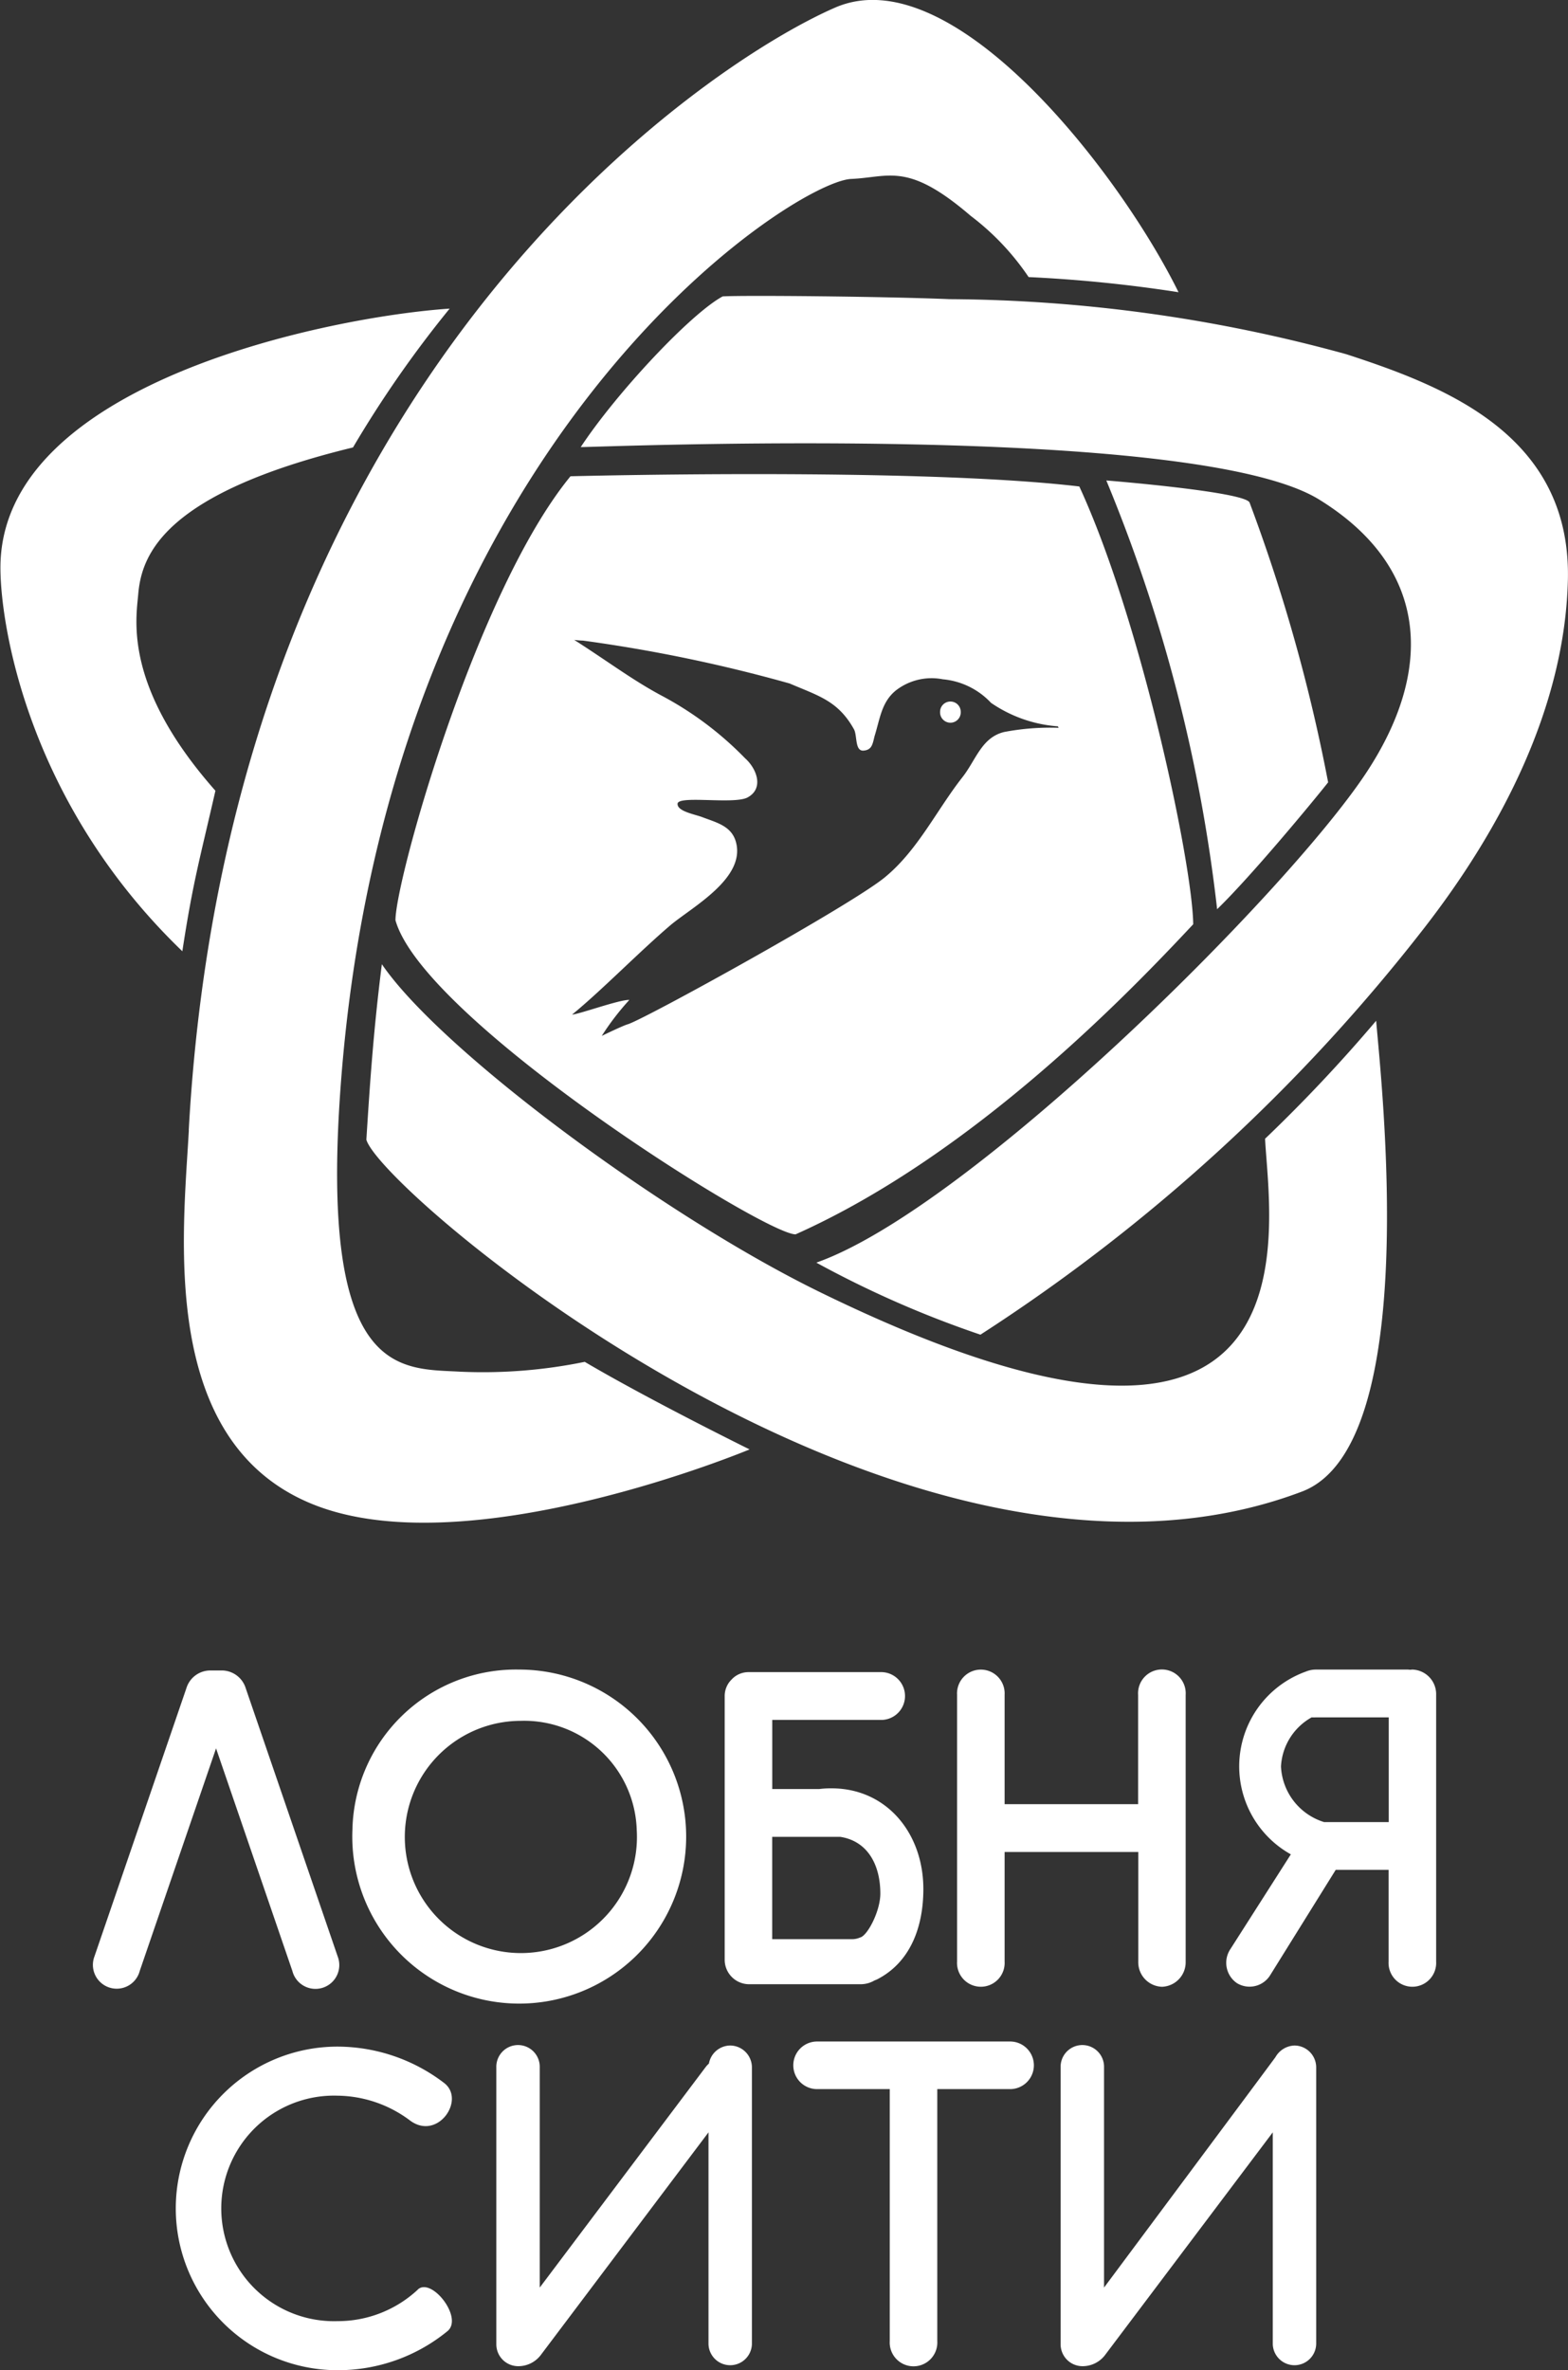 <svg xmlns="http://www.w3.org/2000/svg" width="86" height="129.94" viewBox="0 0 86 129.94">
  <rect x="0" y="0" width="86" height="129.94" fill="#333333" stroke="none"/>
  <defs>
    <style>
      .cls-1 {
        fill: #fff;
        fill-rule: evenodd;
      }
    </style>
  </defs>
  <path id="lobnya_City.svg" data-name="lobnya City.svg" class="cls-1" d="M516.127,1488.27a0.564,0.564,0,0,0-.566.57,0.567,0.567,0,1,0,1.133,0A0.565,0.565,0,0,0,516.127,1488.27Zm-20.837-12.35c-5.17,6.3-9.6,22.13-9.6,24.34,1.53,5.47,20.209,17.22,21.945,17.22,9.855-4.4,18.446-13.41,21.809-17-0.04-3.31-2.85-16.64-6.247-24C514.236,1475.42,495.29,1475.92,495.29,1475.92Zm26.733,13.71,0.038,0.08a13.412,13.412,0,0,0-2.986.23c-1.247.3-1.549,1.55-2.305,2.5-1.4,1.79-2.419,3.95-4.195,5.43-1.738,1.48-13.152,7.78-14.134,8.09-0.265.07-1.436,0.64-1.436,0.64a14.2,14.2,0,0,1,1.511-1.97c-0.491-.04-2.8.8-3.137,0.8,1.588-1.29,3.742-3.5,5.443-4.94,1.209-.99,4.043-2.54,3.552-4.48-0.227-.91-1.058-1.1-1.852-1.4-0.378-.15-1.36-0.31-1.36-0.72-0.038-.5,3.023.03,3.817-0.35,0.945-.49.529-1.59-0.114-2.16a18.409,18.409,0,0,0-4.61-3.45c-1.6-.86-2.91-1.86-4.762-3.04a4.809,4.809,0,0,0,.491.04,83.376,83.376,0,0,1,11.324,2.35c1.587,0.68,2.659.95,3.529,2.51,0.189,0.34.037,1.21,0.529,1.17,0.453-.04.491-0.34,0.6-0.79,0.3-.95.378-1.87,1.172-2.51a3.194,3.194,0,0,1,2.57-.61,4.121,4.121,0,0,1,2.645,1.29A7.428,7.428,0,0,0,522.023,1489.63Zm-17.97,72.32a1.2,1.2,0,0,0-1.171.99,1.57,1.57,0,0,0-.155.16l-9.124,12.12v-12.07a1.191,1.191,0,1,0-2.381,0v15.18a1.2,1.2,0,0,0,1.191,1.2h0.038a1.546,1.546,0,0,0,1.2-.6l9.208-12.22v11.61a1.191,1.191,0,0,0,2.381,0v-15.17A1.2,1.2,0,0,0,504.053,1561.95Zm30.952,0a1.25,1.25,0,0,0-1.052.64c-0.066.1-9.4,12.63-9.4,12.63v-12.07a1.191,1.191,0,1,0-2.381,0v15.18a1.2,1.2,0,0,0,1.191,1.2H523.4a1.546,1.546,0,0,0,1.2-.6l9.208-12.22v11.61a1.191,1.191,0,0,0,2.381,0v-15.17A1.2,1.2,0,0,0,535.005,1561.95Zm-15.608-.22H508.815a1.305,1.305,0,0,0,0,2.61H512.8v13.81a1.306,1.306,0,1,0,2.607,0v-13.81H519.4A1.305,1.305,0,0,0,519.4,1561.73Zm8.333-3a1.345,1.345,0,0,0,1.3-1.38v-14.62a1.307,1.307,0,1,0-2.608,0v5.99H519.1v-6a1.306,1.306,0,1,0-2.608,0v14.63a1.306,1.306,0,1,0,2.608,0v-6.01h7.331v6.01A1.345,1.345,0,0,0,527.73,1558.73Zm-47.695-.87a1.307,1.307,0,1,0,2.487-.79l-5.042-14.7a1.382,1.382,0,0,0-1.247-.98h-0.747a1.374,1.374,0,0,0-1.266.98l-5.041,14.7a1.306,1.306,0,1,0,2.486.79l4.185-12.2Zm3.295-7.75a9.156,9.156,0,1,0,9.147-8.77A8.968,8.968,0,0,0,483.33,1550.11Zm15.593,0.02a6.366,6.366,0,1,1-6.354-5.98A6.177,6.177,0,0,1,498.923,1550.13Zm6.2,8.46h6.093a1.5,1.5,0,0,0,.735-0.2c0.065-.03.127-0.05,0.182-0.08,1.769-.92,2.51-2.81,2.51-4.94,0-3.05-2.007-5.52-5.041-5.52a5.09,5.09,0,0,0-.68.04h-2.566v-3.79h5.919a1.311,1.311,0,1,0,0-2.62H505.05a1.263,1.263,0,0,0-.891.37,0.039,0.039,0,0,1-.021.02c0,0.01-.011.01-0.017,0.02a1.265,1.265,0,0,0-.374.9c0,0.01,0,.02,0,0.03s0,0.03,0,.04v14.32c0,0.02,0,.03,0,0.05s0,0.03,0,.05A1.345,1.345,0,0,0,505.121,1558.59Zm1.233-8.08h3.728c1.5,0.23,2.2,1.53,2.2,3.11,0,0.97-.716,2.33-1.117,2.41a1.072,1.072,0,0,1-.414.09h-4.4v-5.61Zm35.113-9.17c-0.042,0-.083.01-0.124,0.01s-0.091-.01-0.138-0.01H536.17a1.42,1.42,0,0,0-.547.11,5.522,5.522,0,0,0-.824,10.02l-3.313,5.19a1.352,1.352,0,0,0,.356,1.87,1.331,1.331,0,0,0,1.839-.46l3.579-5.75h2.9v5.03a1.306,1.306,0,1,0,2.608,0v-14.62A1.348,1.348,0,0,0,541.467,1541.34Zm-1.3,8.36h-3.55a3.355,3.355,0,0,1-2.361-3.05,3.281,3.281,0,0,1,1.681-2.69,1.874,1.874,0,0,0,.237,0h3.993v5.74Zm-53.251,25.63a6.431,6.431,0,0,1-4.407,1.73,6.183,6.183,0,1,1,0-12.36,6.738,6.738,0,0,1,3.99,1.37c1.516,1.11,3.054-1.16,1.853-2.07a9.659,9.659,0,0,0-5.843-1.99,8.87,8.87,0,1,0,0,17.74,9.483,9.483,0,0,0,6.03-2.14C489.429,1576.88,487.663,1574.63,486.912,1575.33Zm-12.56-63.56c-0.317,5.74-1.677,17.14,6.855,20.53s23.9-3.03,23.9-3.03-5.422-2.67-9.042-4.8a27.772,27.772,0,0,1-6.813.54c-3.281-.19-7.762.41-6.573-15.67,2.614-35.35,24.832-49.58,28-49.72,2.1-.09,3.093-0.95,6.55,2.02a14.05,14.05,0,0,1,3.182,3.36,76.908,76.908,0,0,1,8.221.83c-3.224-6.55-12.406-18.41-18.842-15.6C502.716,1453.31,476.634,1470.5,474.352,1511.77Zm29.278-45.71c-1.75.94-5.834,5.3-7.784,8.26,0.957,0.01,33.6-1.37,40.489,2.87,6.041,3.72,6.35,9.35,2.544,15.06-4.424,6.63-21.736,23.83-30.111,26.78a56.392,56.392,0,0,0,9,3.95,98.31,98.31,0,0,0,24.336-22.29c4.243-5.46,7.734-12.15,7.885-19.14,0.152-7.89-6.713-10.55-12.152-12.32a83.506,83.506,0,0,0-21.771-3.02C512.438,1466.06,504.691,1465.99,503.63,1466.06Zm27.125,33.59c1.838-1.78,5.147-5.77,6.083-6.95a93.841,93.841,0,0,0-4.309-15.34c-0.27-.6-7.857-1.21-7.857-1.21A86.926,86.926,0,0,1,530.755,1499.65Zm-42.1-32.92a61.336,61.336,0,0,0-5.3,7.61c-10.33,2.51-11.589,5.85-11.778,8.03-0.122,1.4-.817,5.08,4.232,10.79-0.861,3.77-1.227,4.96-1.814,8.8-8.4-8.08-9.953-17.72-9.977-20.95C463.932,1470.76,482.238,1467.16,488.651,1466.73Zm44.734,45.5a84.829,84.829,0,0,0,6.083-6.46c0.264,3.25,2.552,23.3-4.066,25.81-21.583,8.18-50.525-16.43-51.318-19.29,0.176-2.78.372-5.87,0.85-9.62,3.213,4.71,15.4,13.76,24.013,17.97C536.8,1534.25,533.625,1517.04,533.385,1512.23Z" transform="translate(-464 -1449.81)"/>
</svg>
